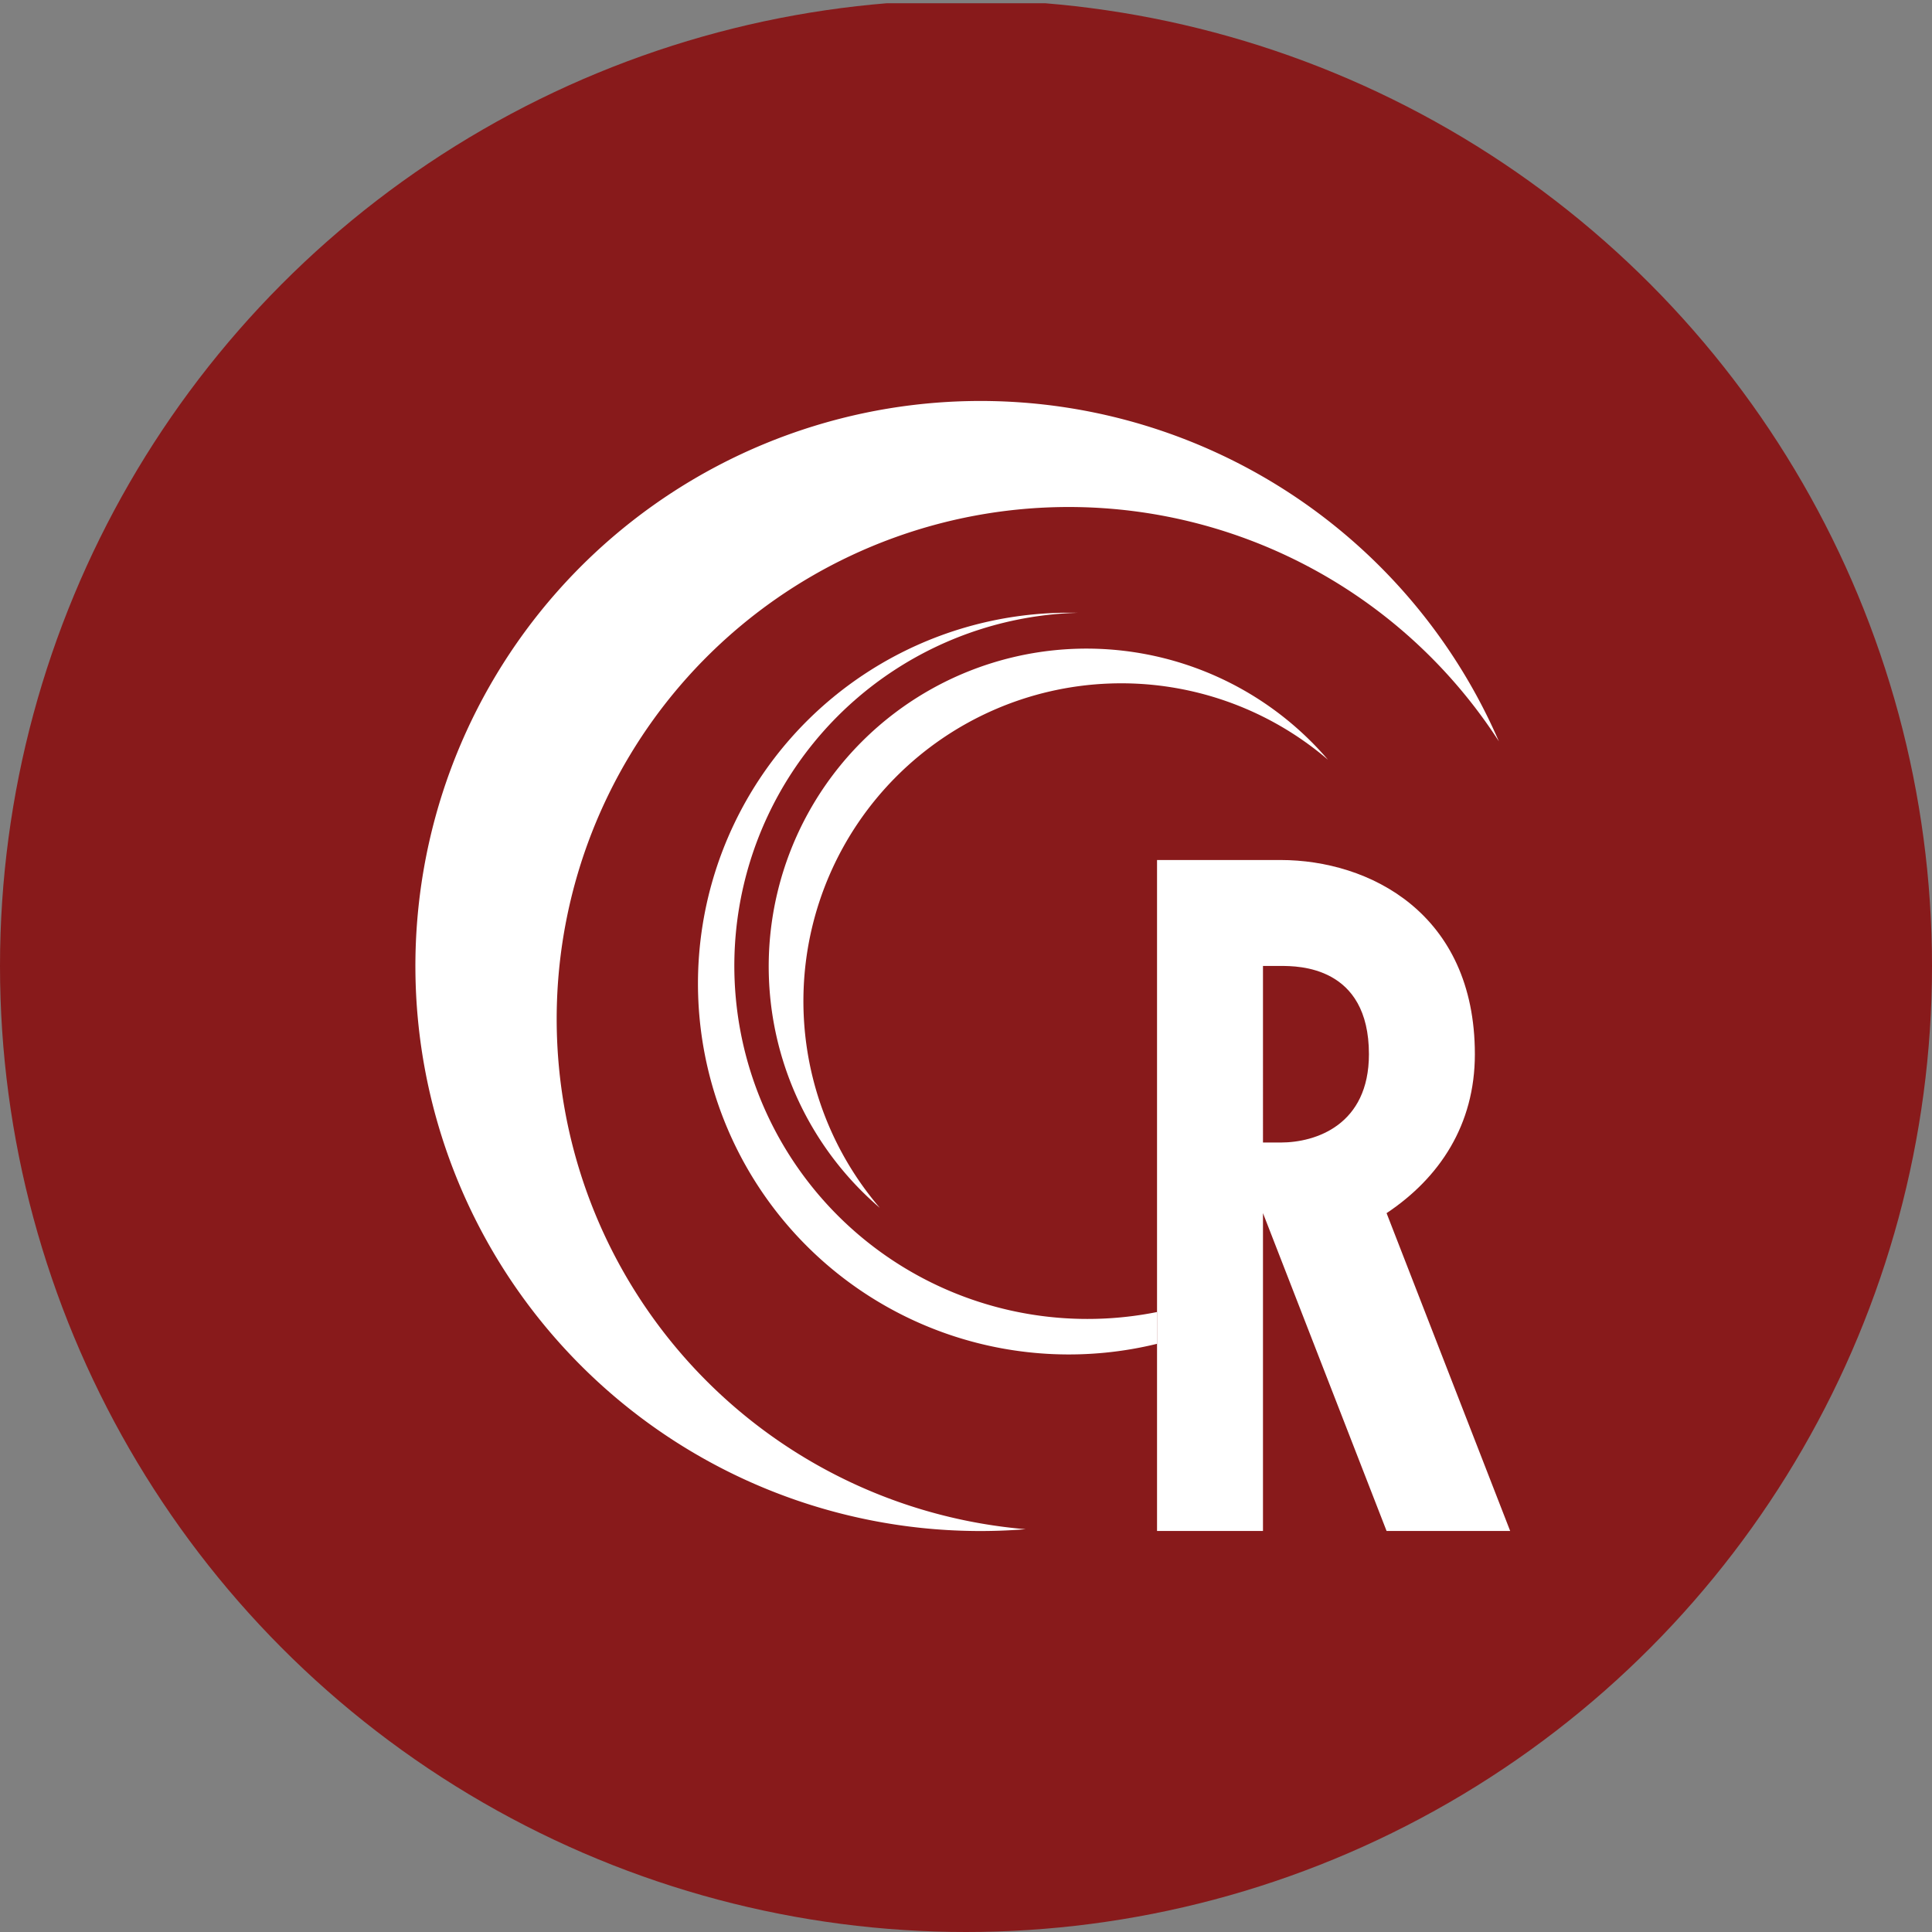 <?xml version='1.0' encoding='utf-8'?>
<svg xmlns="http://www.w3.org/2000/svg" viewBox="0 0 300 300" width="300" height="300">
  <rect x="0" y="0" width="300" height="300" fill="#808080" stroke="none"/>
  <defs><clipPath id="bz_circular_clip"><circle cx="150.0" cy="150.0" r="150.0" /></clipPath></defs><g clip-path="url(#bz_circular_clip)"><rect y="0.5" width="300" height="300" fill="#881a1b" />
  <g>
    <path d="M232.744,115.117a79.504,79.504,0,1,0-73.479,122.338,87.737,87.737,0,1,1,73.479-122.338Z" fill="#fff" />
    <path d="M206.204,117.969a49.352,49.352,0,0,0-69.586,69.586,49.352,49.352,0,1,1,69.586-69.586Z" fill="#fff" />
    <path d="M179.664,133.542V237.729h16.451V188.377l19.192,49.352h19.192l-19.192-49.352c8.225-5.484,13.709-13.709,13.709-24.676,0-21.934-16.451-30.159-30.159-30.159Zm16.451,16.451V177.41h2.742c5.484,0,13.709-2.742,13.709-13.709,0-13.709-10.967-13.709-13.709-13.709Z" fill="#fff" fill-rule="evenodd" />
    <path d="M179.664,208.667A57.589,57.589,0,1,1,165.939,95.141q.694,0,1.387.016a54.835,54.835,0,1,0,12.338,108.574Z" fill="#fff" />
  </g>
</g></svg>